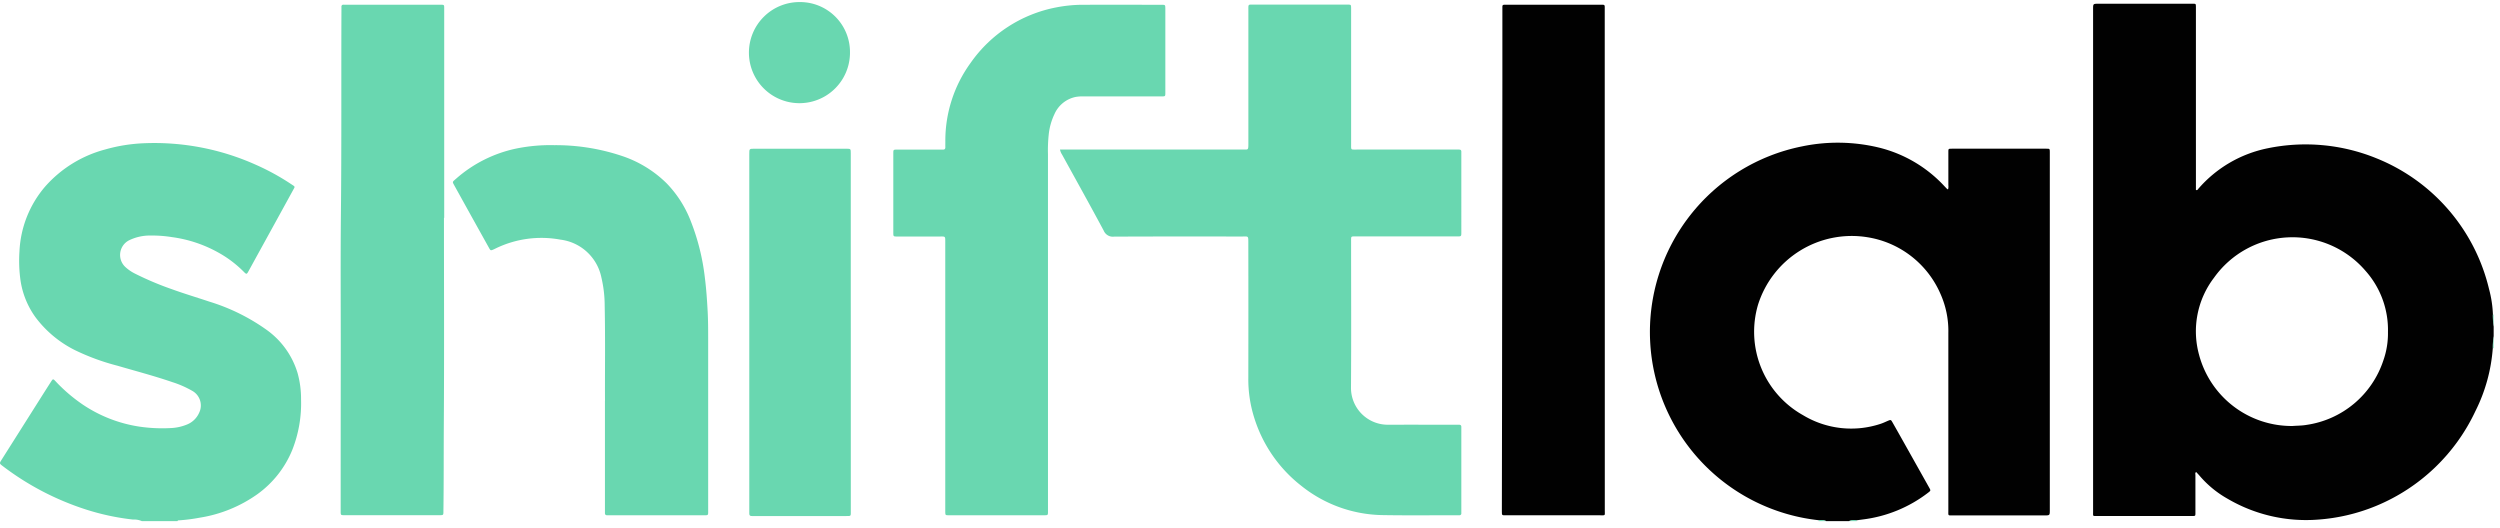 <svg xmlns="http://www.w3.org/2000/svg" xmlns:xlink="http://www.w3.org/1999/xlink" width="161" height="34" viewBox="0 0 161 34">
  <defs>
    <clipPath id="clip-path">
      <rect id="Rectangle_25" data-name="Rectangle 25" width="161" height="34" transform="translate(0 0)" fill="none"/>
    </clipPath>
  </defs>
  <g id="Group_24" data-name="Group 24" transform="translate(0 0.206)">
    <g id="Group_23" data-name="Group 23" transform="translate(0 -0.206)" clip-path="url(#clip-path)">
      <path id="Path_5" data-name="Path 5" d="M1364.5,23.232a10.758,10.758,0,0,1-1.12,4.063,12.213,12.213,0,0,1-6.4,6.106,12.036,12.036,0,0,1-3.761.881,9.981,9.981,0,0,1-5.787-1.338,6.669,6.669,0,0,1-1.807-1.479c-.072-.084-.149-.164-.227-.249-.086.053-.049.135-.049.2,0,.792,0,1.584,0,2.376,0,.272.016.256-.259.256h-6.069c-.3,0-.262.029-.262-.275q0-6.331,0-12.661V1.406c0-.347,0-.347.36-.347h5.9c.056,0,.112,0,.168,0,.19,0,.19,0,.194.206,0,.065,0,.13,0,.2V12.78c0,.091,0,.183,0,.266.089.05.114-.022.144-.057a8.009,8.009,0,0,1,4.473-2.621,12.09,12.09,0,0,1,6.989.636,12.092,12.092,0,0,1,7.271,8.43,7.3,7.3,0,0,1,.25,1.653,5.71,5.71,0,0,0,.048.765v.615a5.124,5.124,0,0,0-.05.764m-12.913,5.022c.3-.025.6-.018.91-.072a6.134,6.134,0,0,0,4.946-4.142,5.241,5.241,0,0,0,.3-1.837,5.722,5.722,0,0,0-1.446-3.943,6.2,6.2,0,0,0-9.758.447,5.688,5.688,0,0,0-.963,4.956,6.172,6.172,0,0,0,6.01,4.59" transform="translate(-1203.964 -0.818)" fill="#010101"/>
      <path id="Path_6" data-name="Path 6" d="M1065.757,114.266a12.192,12.192,0,0,1-1.105-24.071,11.286,11.286,0,0,1,4.99.076,8.515,8.515,0,0,1,4.218,2.5q.086.091.175.181s.017,0,.047-.007a.692.692,0,0,0,.015-.257c0-.708,0-1.416,0-2.125,0-.222,0-.224.233-.224h6.07c.228,0,.228,0,.231.223,0,.047,0,.093,0,.14v22.9c0,.353,0,.353-.352.353h-5.875c-.349,0-.308.037-.308-.317q0-5.717,0-11.434a5.832,5.832,0,0,0-.5-2.5,6.186,6.186,0,0,0-4.747-3.669,6.328,6.328,0,0,0-7.008,4.349,6.155,6.155,0,0,0,2.9,7.118,6,6,0,0,0,4.954.568c.169-.051.329-.128.493-.2.207-.085.208-.087.315.1q.345.607.687,1.216l1.667,2.97c.113.2.111.2-.055.33a8.616,8.616,0,0,1-4.212,1.73l-.416.056a.97.97,0,0,0-.484.052h-1.455a.872.872,0,0,0-.481-.056" transform="translate(-948.623 -80.763)" fill="#010101"/>
      <path id="Path_7" data-name="Path 7" d="M9.131,114.485a1.237,1.237,0,0,0-.565-.1,15.409,15.409,0,0,1-3.052-.654,17.831,17.831,0,0,1-5.326-2.781c-.233-.176-.236-.178-.085-.416q1.232-1.948,2.466-3.9c.239-.378.478-.756.72-1.131.12-.186.131-.19.282-.031a10.454,10.454,0,0,0,1.757,1.507A8.916,8.916,0,0,0,8.972,108.4a10.182,10.182,0,0,0,2.034.093,3.073,3.073,0,0,0,1.006-.216,1.444,1.444,0,0,0,.812-.766,1.076,1.076,0,0,0-.43-1.407,6.531,6.531,0,0,0-1.3-.571c-1.164-.4-2.352-.71-3.531-1.055a14.563,14.563,0,0,1-2.748-1.009,7.157,7.157,0,0,1-2.546-2.135,5.4,5.4,0,0,1-.974-2.553,9.094,9.094,0,0,1-.041-1.673A6.884,6.884,0,0,1,2.917,92.93,7.83,7.83,0,0,1,6.76,90.556a10.657,10.657,0,0,1,2.557-.407,15.964,15.964,0,0,1,7.146,1.382,15.135,15.135,0,0,1,2.3,1.261c.266.175.242.136.109.38q-1.182,2.156-2.369,4.31l-.484.882c-.132.24-.138.246-.328.057a7.193,7.193,0,0,0-1.525-1.171,8.411,8.411,0,0,0-3.1-1.055,7.949,7.949,0,0,0-1.335-.1,3.057,3.057,0,0,0-1.431.313,1.059,1.059,0,0,0-.241,1.7,2.63,2.63,0,0,0,.642.443,19.783,19.783,0,0,0,2.369,1c.8.29,1.608.531,2.412.8A12.754,12.754,0,0,1,17.2,102.19a5.283,5.283,0,0,1,1.961,2.751,6.167,6.167,0,0,1,.227,1.709,8.158,8.158,0,0,1-.565,3.25,6.561,6.561,0,0,1-2.255,2.858,8.772,8.772,0,0,1-3.72,1.509,10.826,10.826,0,0,1-1.3.167c-.047,0-.094,0-.121.052Z" transform="translate(0 -80.926)" fill="#69d7b0"/>
      <path id="Path_8" data-name="Path 8" d="M1594.448,200.61a5.709,5.709,0,0,1-.048-.765l.048-.018Z" transform="translate(-1433.864 -179.575)" fill="#69d7b0"/>
      <path id="Path_9" data-name="Path 9" d="M1594.392,214.475a5.094,5.094,0,0,1,.05-.764v.783a.132.132,0,0,0-.05-.019" transform="translate(-1433.857 -192.061)" fill="#69d7b0"/>
      <path id="Path_10" data-name="Path 10" d="M1163.227,331.386a.873.873,0,0,1,.481.056h-.5l.022-.056" transform="translate(-1046.093 -297.883)" fill="#69d7b0"/>
      <path id="Path_11" data-name="Path 11" d="M1182.655,331.474a.971.971,0,0,1,.484-.052l.02.052Z" transform="translate(-1063.585 -297.915)" fill="#69d7b0"/>
      <path id="Path_12" data-name="Path 12" d="M678.052,10.934H689.8c.365,0,.38.067.38-.379q0-4.3,0-8.609c0-.375-.026-.345.349-.345h6.042c.219.005.22.006.226.213,0,.065,0,.13,0,.2q0,4.291,0,8.581c0,.378-.03.343.348.343h6.377c.075,0,.149,0,.224,0,.106,0,.154.045.149.151,0,.056,0,.112,0,.168V16.2c0,.019,0,.037,0,.056,0,.274,0,.276-.276.276h-6.489c-.36,0-.334-.032-.334.329,0,3.14.015,6.28-.007,9.42a2.371,2.371,0,0,0,2.373,2.378c1.455-.005,2.909,0,4.363,0,.075,0,.149,0,.224,0,.109,0,.15.052.146.154,0,.056,0,.112,0,.168v5.171c0,.065,0,.13,0,.2a.118.118,0,0,1-.136.135h-.112c-1.613,0-3.226.019-4.839-.009a8.568,8.568,0,0,1-5.215-1.882,8.914,8.914,0,0,1-3.037-4.391,8.231,8.231,0,0,1-.379-2.584q.008-4.347,0-8.693c0-.449,0-.391-.394-.391-2.751,0-5.5-.007-8.251.008a.636.636,0,0,1-.667-.385c-.879-1.642-1.787-3.268-2.684-4.9a.875.875,0,0,1-.131-.32" transform="translate(-609.785 -1.306)" fill="#69d7b0"/>
      <path id="Path_13" data-name="Path 13" d="M581.34,22.41V34.094c0,.065,0,.13,0,.2,0,.242,0,.246-.25.246q-3.063,0-6.126,0c-.233,0-.234,0-.239-.23,0-.075,0-.149,0-.224q0-8.554,0-17.107c0-.433.021-.39-.395-.39h-2.685c-.263,0-.266,0-.266-.257q0-2.544,0-5.087c0-.251,0-.253.27-.253h2.713c.065,0,.131,0,.2,0,.117.007.172-.04.168-.162s0-.242,0-.363a8.514,8.514,0,0,1,1.62-5.048,8.74,8.74,0,0,1,5.509-3.582,9.081,9.081,0,0,1,1.86-.171c1.594-.005,3.189,0,4.783,0,.056,0,.112,0,.168,0,.223.005.223.006.228.241,0,.028,0,.056,0,.084V7.24c0,.028,0,.056,0,.084,0,.239,0,.242-.254.242H583.66a2.752,2.752,0,0,0-.529.033,1.915,1.915,0,0,0-1.379,1.119A4.009,4.009,0,0,0,581.39,10a9.552,9.552,0,0,0-.051,1.283q0,5.563,0,11.125" transform="translate(-513.85 -1.358)" fill="#69d7b0"/>
      <path id="Path_14" data-name="Path 14" d="M224.591,15.392c0,4.425.02,8.85-.009,13.275-.012,1.872,0,3.744-.026,5.615,0,.258,0,.261-.264.261h-6.1c-.253,0-.253,0-.253-.268q0-5.114.007-10.228c0-2.981-.021-5.962.009-8.943.045-4.378.015-8.755.034-13.133,0-.056,0-.112,0-.168a.118.118,0,0,1,.136-.135c.065,0,.13,0,.2,0h5.957c.037,0,.075,0,.112,0,.208.007.213.007.213.227,0,.978,0,1.956,0,2.934q0,5.282,0,10.564h-.014" transform="translate(-196 -1.365)" fill="#69d7b0"/>
      <path id="Path_15" data-name="Path 15" d="M967.28,18.17q0,8.049,0,16.1c0,.374.059.328-.32.328q-2.992,0-5.985,0h-.084c-.238,0-.24,0-.24-.246q0-3.27.011-6.54.007-5.757.012-11.515,0-4.849.01-9.7,0-2.292,0-4.584c0-.056,0-.112,0-.168-.006-.1.047-.131.137-.127.047,0,.093,0,.14,0H967c.047,0,.093,0,.14,0,.092-.006.14.029.136.127,0,.074,0,.149,0,.224v16.1" transform="translate(-863.931 -1.413)" fill="#010101"/>
      <path id="Path_16" data-name="Path 16" d="M299.482,107.927c-.011-1.768.025-3.939-.02-6.109a7.96,7.96,0,0,0-.213-1.824,3.077,3.077,0,0,0-2.637-2.434,6.725,6.725,0,0,0-4.188.575c-.034.016-.067.033-.1.048-.207.091-.209.092-.321-.109q-.53-.952-1.058-1.9-.576-1.038-1.151-2.077c-.151-.275-.156-.238.085-.45a8.5,8.5,0,0,1,3.9-1.956,11.04,11.04,0,0,1,2.442-.215,13.41,13.41,0,0,1,4.494.743,7.438,7.438,0,0,1,2.727,1.705,7.214,7.214,0,0,1,1.568,2.456,14.394,14.394,0,0,1,.905,3.645c.091.72.14,1.443.179,2.168.029.55.031,1.1.032,1.647q0,5.562,0,11.123c0,.375.033.348-.345.348h-5.957c-.065,0-.131,0-.2,0-.109,0-.149-.054-.146-.156,0-.074,0-.149,0-.224v-7" transform="translate(-260.52 -82.127)" fill="#69d7b0"/>
      <path id="Path_17" data-name="Path 17" d="M485.808,105.64q0,5.743,0,11.486c0,.378.033.348-.343.348H479.62c-.056,0-.112,0-.168,0-.131.01-.191-.045-.182-.178,0-.065,0-.13,0-.2V94.157c0-.337,0-.338.336-.338h5.9c.3,0,.3,0,.3.306q0,4.681,0,9.362Z" transform="translate(-431.016 -84.241)" fill="#69d7b0"/>
      <path id="Path_18" data-name="Path 18" d="M485.561,3.258a3.254,3.254,0,1,1-6.508,0A3.256,3.256,0,0,1,482.328,0a3.216,3.216,0,0,1,3.233,3.258" transform="translate(-430.822 0.133)" fill="#69d7b0"/>
    </g>
  </g>
</svg>
